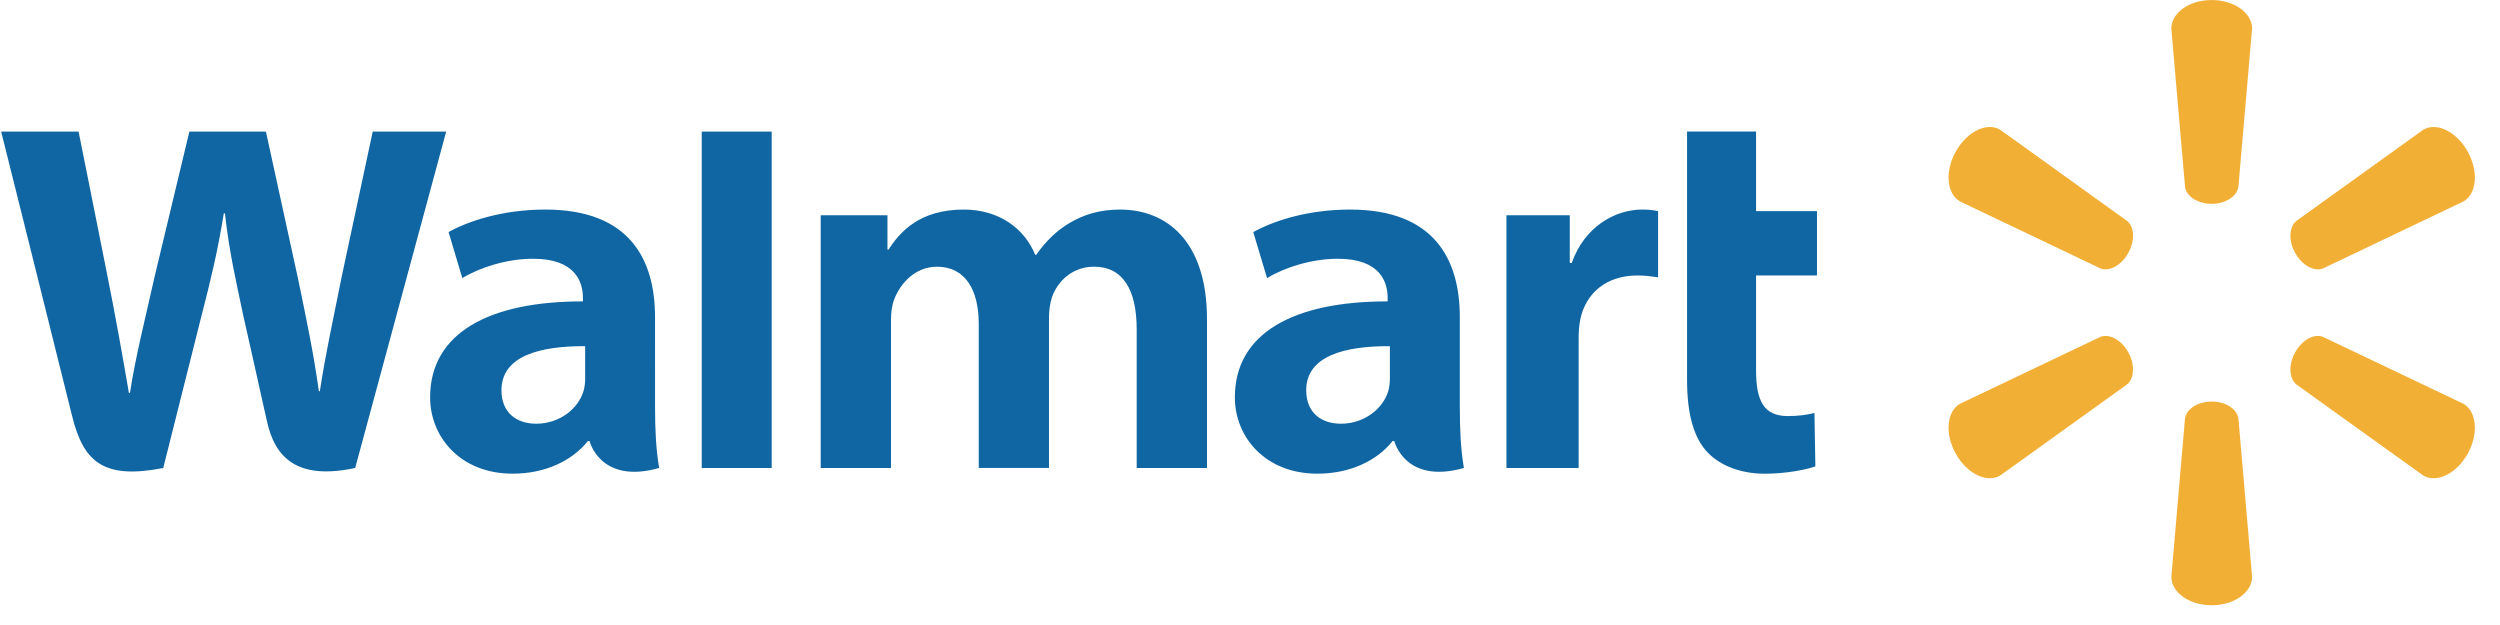 <svg height="17" viewBox="0 0 68 17" width="68" xmlns="http://www.w3.org/2000/svg"><g fill="none" fill-rule="evenodd"><path d="m24.139 5.855v.935h.028c.324-.5.86-1.09 2.05-1.09.927 0 1.638.489 1.94 1.23h.029c.26-.373.558-.657.891-.856.396-.238.835-.374 1.39-.374 1.253 0 2.363.846 2.363 2.98v4.05h-1.912v-3.768c0-1.082-.376-1.708-1.158-1.708-.574 0-.991.376-1.148.837-.055.16-.08.377-.08.557v4.08h-1.91v-3.916c0-.92-.362-1.557-1.134-1.557-.617 0-1.004.475-1.163.88-.067.174-.09.374-.09.563v4.031h-1.912v-6.874zm18.559 0v1.297h.053c.35-.99 1.183-1.452 1.916-1.452.184 0 .285.014.433.043v1.8c-.177-.025-.34-.05-.567-.05-.829 0-1.406.472-1.552 1.21-.03.151-.042.317-.042.506v3.52h-1.964v-6.874zm5.067-2.276v2.164h1.657v1.75h-1.657v2.583c0 .836.217 1.241.865 1.241.306 0 .53-.037.723-.084l.025 1.452c-.261.095-.815.2-1.377.2-.662 0-1.214-.226-1.55-.575-.383-.398-.563-1.05-.563-1.98v-6.752h1.877zm-28.678 9.15h1.903v-9.149h-1.903v9.15zm-3.17-2.455c0 .127-.012.257-.048.372-.147.476-.652.879-1.284.879-.527 0-.945-.292-.945-.91 0-.944 1.065-1.205 2.276-1.199v.858zm1.9-1.646c0-1.558-.68-2.928-2.983-2.928-1.183 0-2.122.325-2.633.613l.374 1.252c.468-.288 1.214-.527 1.92-.527 1.169-.003 1.36.646 1.36 1.062v.098c-2.547-.004-4.156.857-4.156 2.611 0 1.071.82 2.075 2.243 2.075.877 0 1.61-.341 2.05-.888h.043s.29 1.188 1.894.733c-.084-.494-.112-1.021-.112-1.656zm-15.68-5.05c.197.97.756 3.781.756 3.781.234 1.156.45 2.368.613 3.327h.029c.158-1.018.408-1.982.674-3.177l.942-3.93h2.082l.88 4.032c.231 1.122.415 1.986.56 3.029h.027c.16-1.054.365-1.953.592-3.105l.846-3.956h1.998l-2.475 9.15c-1.578.338-2.182-.282-2.399-1.266s-.64-2.858-.64-2.858c-.216-1.025-.386-1.75-.504-2.802h-.03c-.17 1.042-.346 1.773-.61 2.798l-1.038 4.129c-1.61.313-2.168-.15-2.478-1.412-.266-1.08-1.93-7.738-1.93-7.738h2.105zm35.668 6.696c0 .127-.011.257-.047.372-.147.476-.653.879-1.284.879-.527 0-.945-.292-.945-.91 0-.944 1.064-1.205 2.276-1.199zm1.902-1.646c0-1.558-.682-2.928-2.985-2.928-1.182 0-2.12.325-2.633.613l.375 1.252c.468-.288 1.214-.527 1.92-.527 1.168-.003 1.36.646 1.36 1.062v.098c-2.547-.004-4.156.857-4.156 2.611 0 1.071.82 2.075 2.244 2.075.876 0 1.61-.341 2.048-.888h.044s.29 1.188 1.894.733c-.084-.494-.111-1.021-.111-1.656z" fill="#1066a3"/><path d="m57.886 9.577c.187.334.173.708-.026.876l-3.455 2.481c-.36.213-.898-.044-1.204-.586-.307-.543-.252-1.15.106-1.363l3.826-1.823c.24-.093.565.08.753.415zm4.546 0c.188-.334.512-.508.751-.415l3.827 1.823c.36.213.412.82.108 1.363-.308.542-.847.799-1.205.586l-3.456-2.48c-.198-.17-.213-.544-.025-.877zm-2.274 1.345c.376 0 .686.2.727.459l.372 4.307c0 .426-.486.775-1.099.775-.611 0-1.097-.349-1.097-.775l.371-4.307c.041-.26.35-.459.726-.459zm2.299-4.91 3.456-2.483c.358-.212.897.044 1.205.587.304.543.252 1.149-.108 1.361l-3.827 1.826c-.239.09-.563-.082-.751-.416s-.173-.708.025-.875zm-5.324 1.29-3.826-1.825c-.358-.212-.413-.818-.106-1.361.306-.543.845-.8 1.204-.587l3.455 2.483c.2.167.213.54.025.875-.187.333-.512.507-.752.416zm2.3-2.22-.373-4.305c0-.426.486-.776 1.097-.776.613 0 1.1.35 1.1.776l-.373 4.307c-.041.26-.35.46-.727.46-.375 0-.685-.2-.726-.46z" fill="#f2af36"/></g></svg>